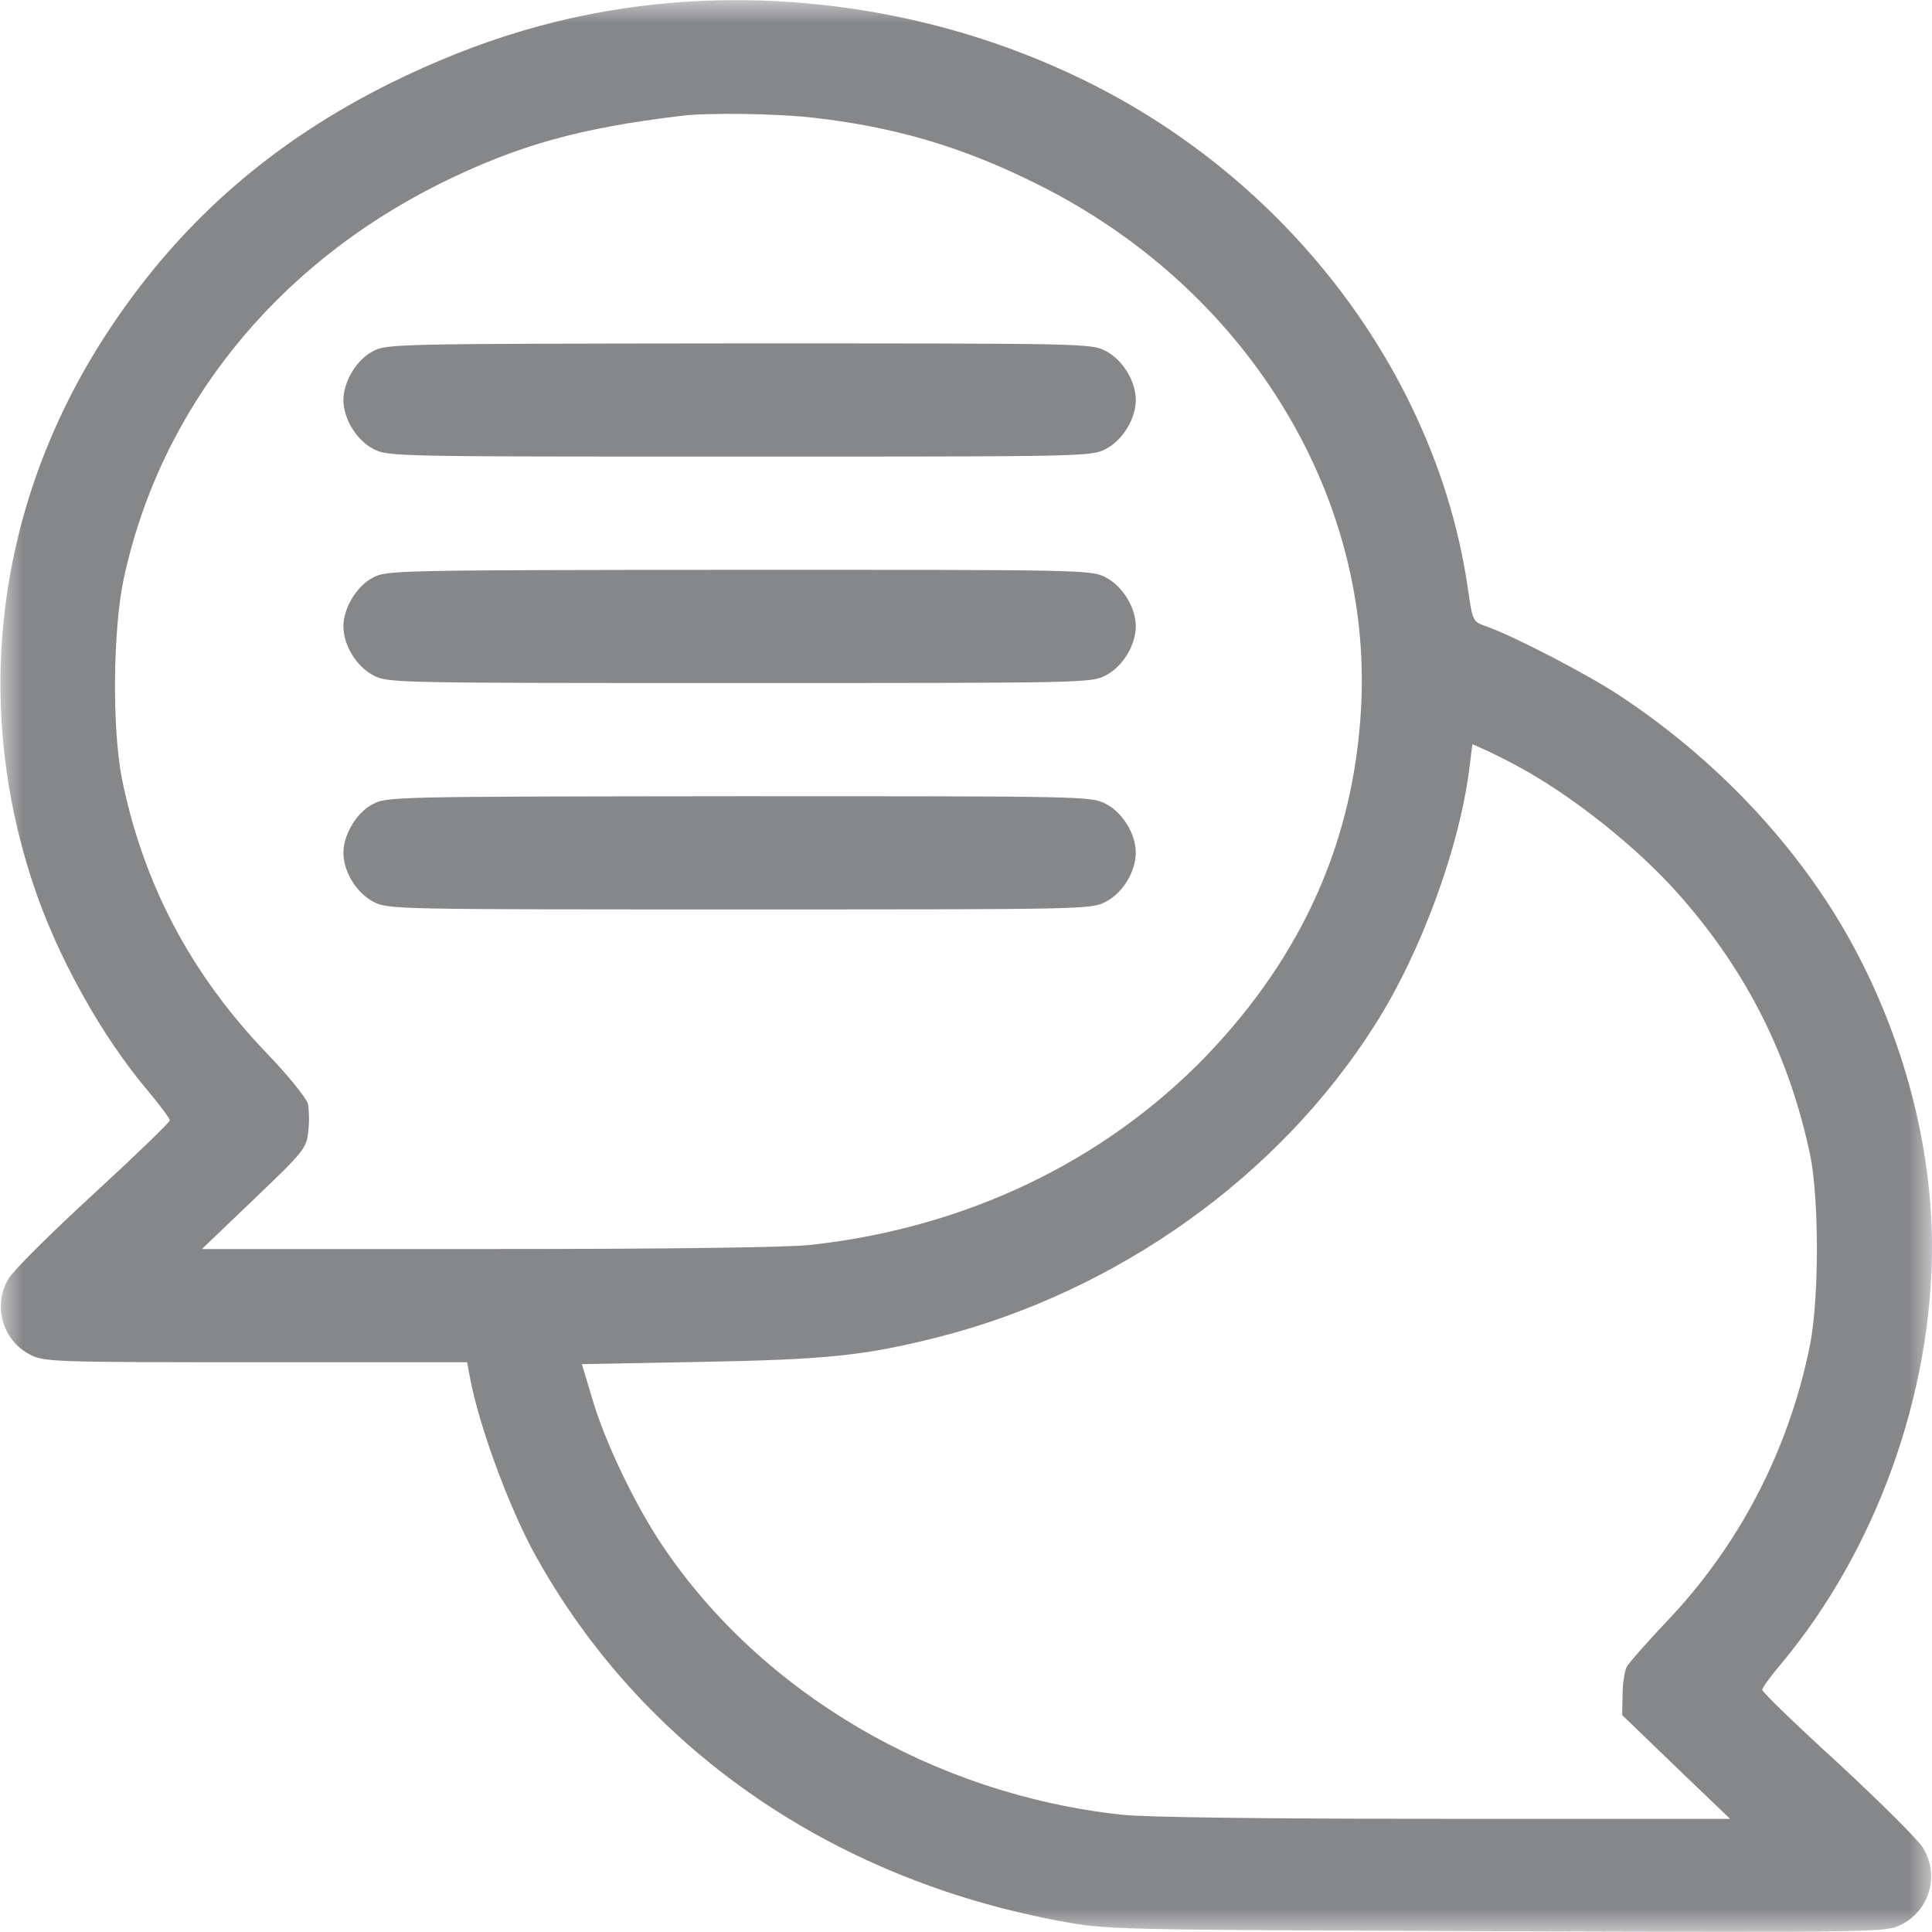 <svg width="42" height="42" viewBox="0 0 42 42" fill="none" xmlns="http://www.w3.org/2000/svg">
<mask id="mask0_1477_6129" style="mask-type:alpha" maskUnits="userSpaceOnUse" x="0" y="0" width="42" height="42">
<rect width="42" height="42" fill="#2C2C2C"/>
</mask>
<g mask="url(#mask0_1477_6129)">
<path d="M14.282 0.091C12.264 0.304 10.418 0.854 8.49 1.806C5.931 3.077 3.962 4.791 2.42 7.097C-0.025 10.747 -0.64 15.103 0.714 19.196C1.23 20.771 2.207 22.527 3.224 23.724C3.478 24.028 3.691 24.315 3.691 24.356C3.691 24.397 2.945 25.119 2.034 25.956C1.116 26.8 0.287 27.621 0.189 27.793C-0.164 28.375 0.049 29.138 0.656 29.45C0.968 29.606 1.132 29.614 5.562 29.614H10.155L10.213 29.926C10.402 30.968 11.058 32.756 11.632 33.798C13.937 37.973 18.039 40.836 23.051 41.763C24.076 41.952 24.101 41.952 32.542 41.984C40.95 42.009 41.007 42.009 41.336 41.837C41.951 41.525 42.164 40.77 41.811 40.18C41.713 40.008 40.884 39.187 39.974 38.342C39.055 37.505 38.309 36.784 38.309 36.734C38.309 36.693 38.497 36.431 38.735 36.152C40.778 33.699 42 30.32 42 27.096C42 24.668 41.229 22.034 39.884 19.869C38.752 18.048 37.127 16.391 35.232 15.136C34.56 14.684 32.886 13.815 32.312 13.618C32.017 13.511 32.017 13.511 31.918 12.847C31.303 8.475 28.416 4.414 24.298 2.125C21.295 0.46 17.727 -0.262 14.282 0.091ZM17.62 2.552C19.409 2.749 20.885 3.175 22.518 3.988C27.054 6.227 29.843 10.714 29.589 15.382C29.433 18.277 28.317 20.771 26.217 22.961C23.994 25.258 20.992 26.694 17.62 27.063C17.128 27.12 14.462 27.153 10.607 27.153H4.389L5.529 26.062C6.62 25.02 6.661 24.963 6.702 24.594C6.727 24.381 6.718 24.11 6.694 23.995C6.661 23.872 6.259 23.372 5.791 22.888C4.134 21.157 3.109 19.196 2.65 16.924C2.436 15.841 2.453 13.684 2.691 12.576C3.486 8.885 5.972 5.784 9.557 3.996C11.246 3.159 12.6 2.782 14.807 2.519C15.364 2.445 16.874 2.47 17.62 2.552ZM32.895 16.604C34.117 17.244 35.602 18.417 36.545 19.5C37.989 21.148 38.899 22.97 39.35 25.102C39.547 26.054 39.547 28.22 39.35 29.229C38.891 31.517 37.816 33.593 36.217 35.266C35.807 35.701 35.421 36.136 35.364 36.234C35.315 36.333 35.273 36.611 35.273 36.849L35.265 37.284L36.438 38.416L37.611 39.54H31.393C27.538 39.54 24.872 39.507 24.38 39.45C20.303 39.007 16.554 36.808 14.396 33.593C13.806 32.715 13.15 31.345 12.879 30.418L12.649 29.655L15.25 29.606C17.998 29.557 18.81 29.466 20.377 29.073C24.29 28.08 27.8 25.578 29.884 22.289C30.901 20.697 31.746 18.376 31.951 16.637L32.009 16.177L32.23 16.276C32.345 16.325 32.648 16.473 32.895 16.604Z" fill="#868789"/>
<path d="M8.105 7.637C7.752 7.818 7.465 8.302 7.465 8.695C7.465 9.105 7.752 9.573 8.121 9.762C8.433 9.926 8.589 9.926 16.078 9.926C23.568 9.926 23.723 9.926 24.035 9.762C24.404 9.573 24.691 9.105 24.691 8.695C24.691 8.285 24.404 7.818 24.035 7.629C23.723 7.465 23.576 7.465 16.062 7.465C8.605 7.473 8.4 7.473 8.105 7.637Z" fill="#868789"/>
<path d="M8.105 12.559C7.752 12.739 7.465 13.223 7.465 13.617C7.465 14.027 7.752 14.495 8.121 14.684C8.433 14.848 8.589 14.848 16.078 14.848C23.568 14.848 23.723 14.848 24.035 14.684C24.404 14.495 24.691 14.027 24.691 13.617C24.691 13.207 24.404 12.739 24.035 12.551C23.723 12.387 23.576 12.387 16.062 12.387C8.605 12.395 8.4 12.395 8.105 12.559Z" fill="#868789"/>
<path d="M8.105 17.481C7.752 17.661 7.465 18.145 7.465 18.539C7.465 18.949 7.752 19.417 8.121 19.605C8.433 19.77 8.589 19.77 16.078 19.77C23.568 19.77 23.723 19.77 24.035 19.605C24.404 19.417 24.691 18.949 24.691 18.539C24.691 18.129 24.404 17.661 24.035 17.473C23.723 17.309 23.576 17.309 16.062 17.309C8.605 17.317 8.4 17.317 8.105 17.481Z" fill="#868789"/>
</g>
</svg>
